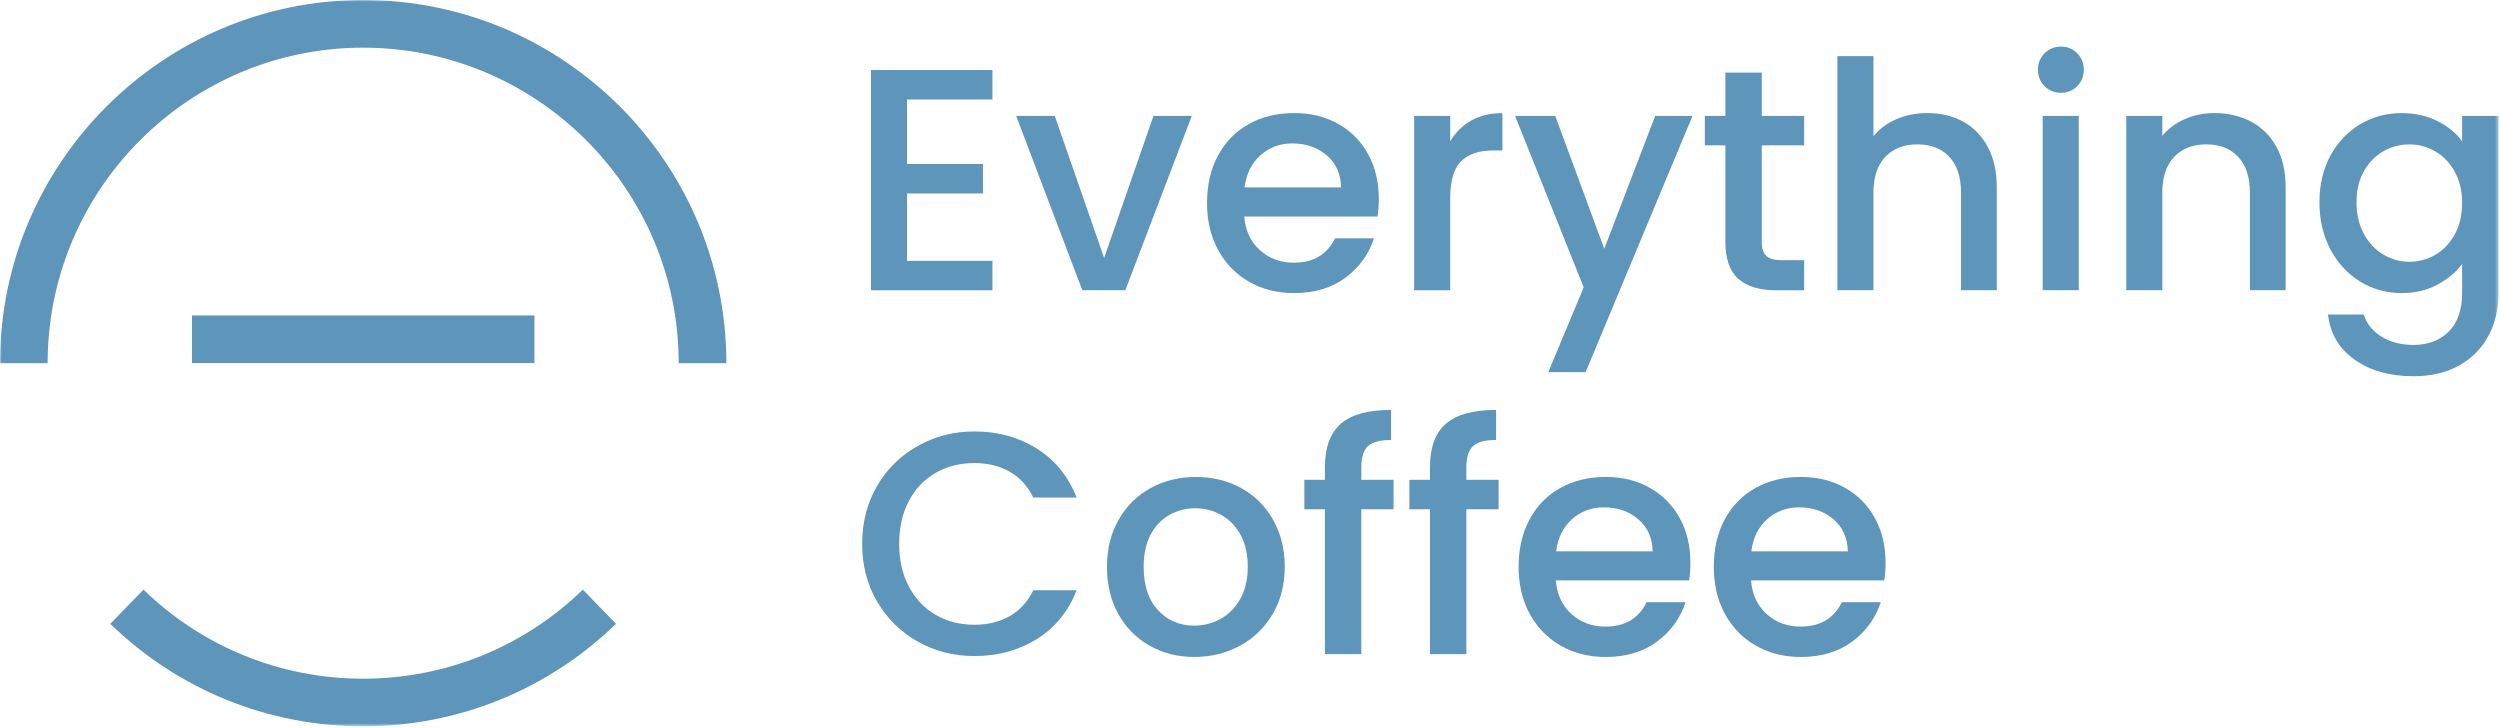 <svg width="738" height="215" viewBox="0 0 738 215" fill="none" xmlns="http://www.w3.org/2000/svg">
<g clip-path="url(#clip0_5253_1022)">
<mask id="mask0_5253_1022" style="mask-type:luminance" maskUnits="userSpaceOnUse" x="0" y="0" width="738" height="215">
<path d="M737.56 0H0V214.41H737.56V0Z" fill="white"/>
</mask>
<g mask="url(#mask0_5253_1022)">
<path d="M157.762 93.119H56.672V107.179H157.762V93.119Z" fill="#5D95BB"/>
<path d="M267.759 29.37V48.42H290.169V57.11H267.759V77H292.969V85.68H257.109V20.68H292.969V29.37H267.759Z" fill="#5D95BB"/>
<path d="M325.937 76.151L340.507 34.221H351.807L332.197 85.671H319.497L299.977 34.221H311.367L325.937 76.151Z" fill="#5D95BB"/>
<path d="M406.62 63.919H367.31C367.62 68.029 369.15 71.329 371.89 73.819C374.63 76.309 377.99 77.549 381.98 77.549C387.71 77.549 391.75 75.149 394.12 70.359H405.61C404.05 75.089 401.24 78.969 397.16 81.989C393.08 85.009 388.02 86.519 381.99 86.519C377.07 86.519 372.67 85.419 368.78 83.199C364.89 80.989 361.84 77.879 359.63 73.859C357.42 69.839 356.32 65.189 356.32 59.899C356.32 54.609 357.39 49.959 359.54 45.939C361.69 41.919 364.71 38.829 368.6 36.649C372.49 34.469 376.96 33.379 382 33.379C387.04 33.379 391.18 34.439 394.98 36.549C398.78 38.659 401.73 41.639 403.85 45.469C405.96 49.299 407.02 53.699 407.02 58.679C407.02 60.609 406.89 62.349 406.65 63.909L406.62 63.919ZM395.88 55.319C395.82 51.399 394.42 48.259 391.68 45.889C388.94 43.519 385.55 42.339 381.5 42.339C377.83 42.339 374.68 43.509 372.07 45.839C369.46 48.169 367.9 51.329 367.4 55.319H395.88Z" fill="#5D95BB"/>
<path d="M434.311 35.581C436.891 34.121 439.961 33.391 443.511 33.391V44.411H440.801C436.631 44.411 433.471 45.471 431.321 47.581C429.171 49.701 428.101 53.371 428.101 58.601V85.681H417.461V34.231H428.101V41.701C429.661 39.091 431.731 37.051 434.311 35.581Z" fill="#5D95BB"/>
<path d="M499.63 34.221L468.07 109.861H457.05L467.51 84.831L447.25 34.221H459.11L473.58 73.441L488.61 34.221H499.63Z" fill="#5D95BB"/>
<path d="M520.076 42.91V71.39C520.076 73.32 520.526 74.7 521.426 75.55C522.326 76.39 523.866 76.81 526.046 76.81H532.586V85.68H524.186C519.396 85.68 515.716 84.56 513.166 82.32C510.616 80.08 509.336 76.44 509.336 71.39V42.91H503.266V34.22H509.336V21.43H520.076V34.22H532.586V42.91H520.076Z" fill="#5D95BB"/>
<path d="M579.508 35.9C582.588 37.58 585.018 40.07 586.788 43.37C588.558 46.67 589.448 50.65 589.448 55.32V85.67H578.898V56.91C578.898 52.3 577.748 48.77 575.448 46.31C573.148 43.85 569.998 42.62 566.018 42.62C562.038 42.62 558.878 43.85 556.538 46.31C554.198 48.77 553.038 52.3 553.038 56.91V85.67H542.398V16.57H553.038V40.19C554.848 38.01 557.128 36.33 559.898 35.15C562.668 33.97 565.698 33.38 568.998 33.38C572.918 33.38 576.418 34.22 579.508 35.9Z" fill="#5D95BB"/>
<path d="M603.562 25.44C602.252 24.13 601.602 22.51 601.602 20.58C601.602 18.65 602.252 17.03 603.562 15.72C604.872 14.41 606.492 13.76 608.422 13.76C610.352 13.76 611.872 14.41 613.182 15.72C614.492 17.03 615.142 18.65 615.142 20.58C615.142 22.51 614.492 24.13 613.182 25.44C611.872 26.75 610.282 27.4 608.422 27.4C606.562 27.4 604.872 26.75 603.562 25.44ZM613.642 34.22V85.67H603.002V34.22H613.642Z" fill="#5D95BB"/>
<path d="M664.492 35.899C667.692 37.579 670.202 40.069 672.012 43.369C673.822 46.669 674.722 50.649 674.722 55.319V85.669H664.172V56.909C664.172 52.299 663.022 48.769 660.722 46.309C658.422 43.849 655.272 42.619 651.292 42.619C647.312 42.619 644.152 43.849 641.812 46.309C639.472 48.769 638.312 52.299 638.312 56.909V85.669H627.672V34.219H638.312V40.099C640.052 37.979 642.282 36.329 644.992 35.149C647.702 33.969 650.582 33.379 653.632 33.379C657.682 33.379 661.302 34.219 664.512 35.899H664.492Z" fill="#5D95BB"/>
<path d="M719.583 35.761C722.663 37.351 725.073 39.321 726.823 41.691V34.221H737.563V86.511C737.563 91.241 736.563 95.461 734.573 99.161C732.583 102.861 729.703 105.771 725.933 107.891C722.163 110.011 717.673 111.061 712.443 111.061C705.473 111.061 699.683 109.431 695.073 106.161C690.463 102.891 687.853 98.461 687.233 92.851H697.783C698.593 95.531 700.323 97.691 702.963 99.341C705.603 100.991 708.763 101.821 712.443 101.821C716.743 101.821 720.213 100.511 722.853 97.901C725.493 95.291 726.823 91.491 726.823 86.511V77.921C725.013 80.351 722.573 82.391 719.493 84.041C716.413 85.691 712.913 86.521 708.983 86.521C704.503 86.521 700.403 85.381 696.703 83.111C693.003 80.841 690.073 77.661 687.923 73.591C685.773 69.511 684.703 64.891 684.703 59.721C684.703 54.551 685.773 49.981 687.923 45.991C690.073 42.011 692.993 38.911 696.703 36.701C700.403 34.491 704.503 33.391 708.983 33.391C712.963 33.391 716.503 34.181 719.583 35.771V35.761ZM724.633 50.661C723.173 48.051 721.253 46.051 718.893 44.681C716.523 43.311 713.973 42.631 711.233 42.631C708.493 42.631 705.943 43.301 703.573 44.641C701.203 45.981 699.293 47.941 697.833 50.521C696.373 53.101 695.643 56.171 695.643 59.721C695.643 63.271 696.373 66.381 697.833 69.061C699.293 71.741 701.223 73.781 703.623 75.181C706.023 76.581 708.553 77.281 711.233 77.281C713.913 77.281 716.523 76.601 718.893 75.231C721.263 73.861 723.173 71.851 724.633 69.211C726.093 66.561 726.823 63.471 726.823 59.921C726.823 56.371 726.093 53.291 724.633 50.681V50.661Z" fill="#5D95BB"/>
<path d="M258.938 143.419C261.898 138.379 265.908 134.439 270.988 131.609C276.058 128.779 281.618 127.359 287.658 127.359C294.568 127.359 300.718 129.059 306.098 132.449C311.478 135.839 315.388 140.649 317.818 146.879H305.028C303.348 143.459 301.008 140.899 298.028 139.219C295.038 137.539 291.588 136.699 287.658 136.699C283.368 136.699 279.538 137.669 276.178 139.599C272.818 141.529 270.188 144.299 268.288 147.909C266.388 151.519 265.438 155.719 265.438 160.519C265.438 165.319 266.388 169.519 268.288 173.129C270.188 176.739 272.818 179.529 276.178 181.489C279.538 183.449 283.368 184.429 287.658 184.429C291.578 184.429 295.038 183.589 298.028 181.909C301.018 180.229 303.348 177.679 305.028 174.249H317.818C315.388 180.479 311.478 185.269 306.098 188.629C300.708 191.989 294.568 193.669 287.658 193.669C281.558 193.669 275.988 192.249 270.948 189.419C265.908 186.589 261.908 182.649 258.948 177.609C255.988 172.569 254.508 166.869 254.508 160.519C254.508 154.169 255.988 148.469 258.948 143.429L258.938 143.419Z" fill="#5D95BB"/>
<path d="M339.391 190.619C335.471 188.409 332.391 185.299 330.141 181.279C327.901 177.259 326.781 172.609 326.781 167.319C326.781 162.029 327.931 157.449 330.241 153.409C332.541 149.359 335.691 146.249 339.671 144.069C343.651 141.889 348.111 140.799 353.021 140.799C357.931 140.799 362.391 141.889 366.371 144.069C370.351 146.249 373.501 149.359 375.801 153.409C378.101 157.459 379.261 162.099 379.261 167.319C379.261 172.539 378.081 177.189 375.711 181.229C373.341 185.279 370.121 188.399 366.051 190.609C361.971 192.819 357.471 193.929 352.561 193.929C347.651 193.929 343.311 192.829 339.391 190.609V190.619ZM360.261 182.729C362.661 181.419 364.601 179.459 366.101 176.849C367.591 174.239 368.341 171.059 368.341 167.319C368.341 163.579 367.621 160.429 366.191 157.839C364.761 155.259 362.861 153.309 360.491 151.999C358.121 150.689 355.571 150.039 352.831 150.039C350.091 150.039 347.551 150.689 345.221 151.999C342.881 153.309 341.031 155.249 339.661 157.839C338.291 160.419 337.611 163.579 337.611 167.319C337.611 172.859 339.031 177.139 341.861 180.159C344.691 183.179 348.261 184.689 352.551 184.689C355.291 184.689 357.861 184.039 360.251 182.729H360.261Z" fill="#5D95BB"/>
<path d="M411.377 150.33H401.857V193.1H391.117V150.33H385.047V141.64H391.117V138C391.117 132.09 392.687 127.77 395.837 125.07C398.977 122.36 403.917 121.01 410.637 121.01V129.88C407.397 129.88 405.127 130.49 403.817 131.7C402.507 132.91 401.857 135.02 401.857 138V141.64H411.377V150.33Z" fill="#5D95BB"/>
<path d="M442.385 150.33H432.865V193.1H422.125V150.33H416.055V141.64H422.125V138C422.125 132.09 423.695 127.77 426.845 125.07C429.985 122.36 434.925 121.01 441.645 121.01V129.88C438.405 129.88 436.135 130.49 434.825 131.7C433.515 132.91 432.865 135.02 432.865 138V141.64H442.385V150.33Z" fill="#5D95BB"/>
<path d="M498.597 171.339H459.287C459.597 175.449 461.127 178.749 463.867 181.239C466.607 183.729 469.967 184.969 473.957 184.969C479.687 184.969 483.727 182.569 486.097 177.779H497.587C496.027 182.509 493.217 186.389 489.137 189.409C485.057 192.429 479.997 193.939 473.967 193.939C469.047 193.939 464.647 192.839 460.757 190.619C456.867 188.409 453.817 185.299 451.607 181.279C449.397 177.259 448.297 172.609 448.297 167.319C448.297 162.029 449.367 157.379 451.517 153.359C453.667 149.339 456.687 146.249 460.577 144.069C464.467 141.889 468.937 140.799 473.977 140.799C479.017 140.799 483.157 141.859 486.957 143.969C490.757 146.089 493.707 149.059 495.827 152.889C497.937 156.719 498.997 161.119 498.997 166.099C498.997 168.029 498.867 169.769 498.627 171.329L498.597 171.339ZM487.857 162.749C487.797 158.829 486.397 155.689 483.657 153.319C480.917 150.949 477.527 149.769 473.477 149.769C469.807 149.769 466.657 150.939 464.047 153.269C461.437 155.599 459.877 158.759 459.377 162.749H487.857Z" fill="#5D95BB"/>
<path d="M556.214 171.339H516.904C517.214 175.449 518.744 178.749 521.484 181.239C524.224 183.729 527.584 184.969 531.574 184.969C537.304 184.969 541.344 182.569 543.714 177.779H555.204C553.644 182.509 550.834 186.389 546.754 189.409C542.674 192.429 537.614 193.939 531.584 193.939C526.664 193.939 522.264 192.839 518.374 190.619C514.484 188.409 511.434 185.299 509.224 181.279C507.014 177.259 505.914 172.609 505.914 167.319C505.914 162.029 506.984 157.379 509.134 153.359C511.284 149.339 514.304 146.249 518.194 144.069C522.084 141.889 526.554 140.799 531.594 140.799C536.634 140.799 540.774 141.859 544.574 143.969C548.374 146.089 551.324 149.059 553.444 152.889C555.554 156.719 556.614 161.119 556.614 166.099C556.614 168.029 556.484 169.769 556.244 171.329L556.214 171.339ZM545.474 162.749C545.414 158.829 544.014 155.689 541.274 153.319C538.534 150.949 535.144 149.769 531.094 149.769C527.424 149.769 524.274 150.939 521.664 153.269C519.054 155.599 517.494 158.759 516.994 162.749H545.474Z" fill="#5D95BB"/>
<path d="M107.212 214.411C79.183 214.411 52.672 203.671 32.562 184.151L42.352 174.061C59.822 191.011 82.853 200.351 107.202 200.351C131.552 200.351 154.583 191.011 172.053 174.061L181.842 184.151C161.732 203.661 135.223 214.411 107.193 214.411H107.212Z" fill="#5D95BB"/>
<path d="M214.41 107.21H200.35C200.35 55.85 158.56 14.07 107.2 14.07C55.84 14.07 14.06 55.85 14.06 107.21H0C0 48.09 48.09 0 107.21 0C166.33 0 214.42 48.09 214.42 107.21H214.41Z" fill="#5D95BB"/>
</g>
</g>
<defs>
<clipPath id="clip0_5253_1022">
<rect width="738" height="215" fill="white"/>
</clipPath>
</defs>
</svg>
